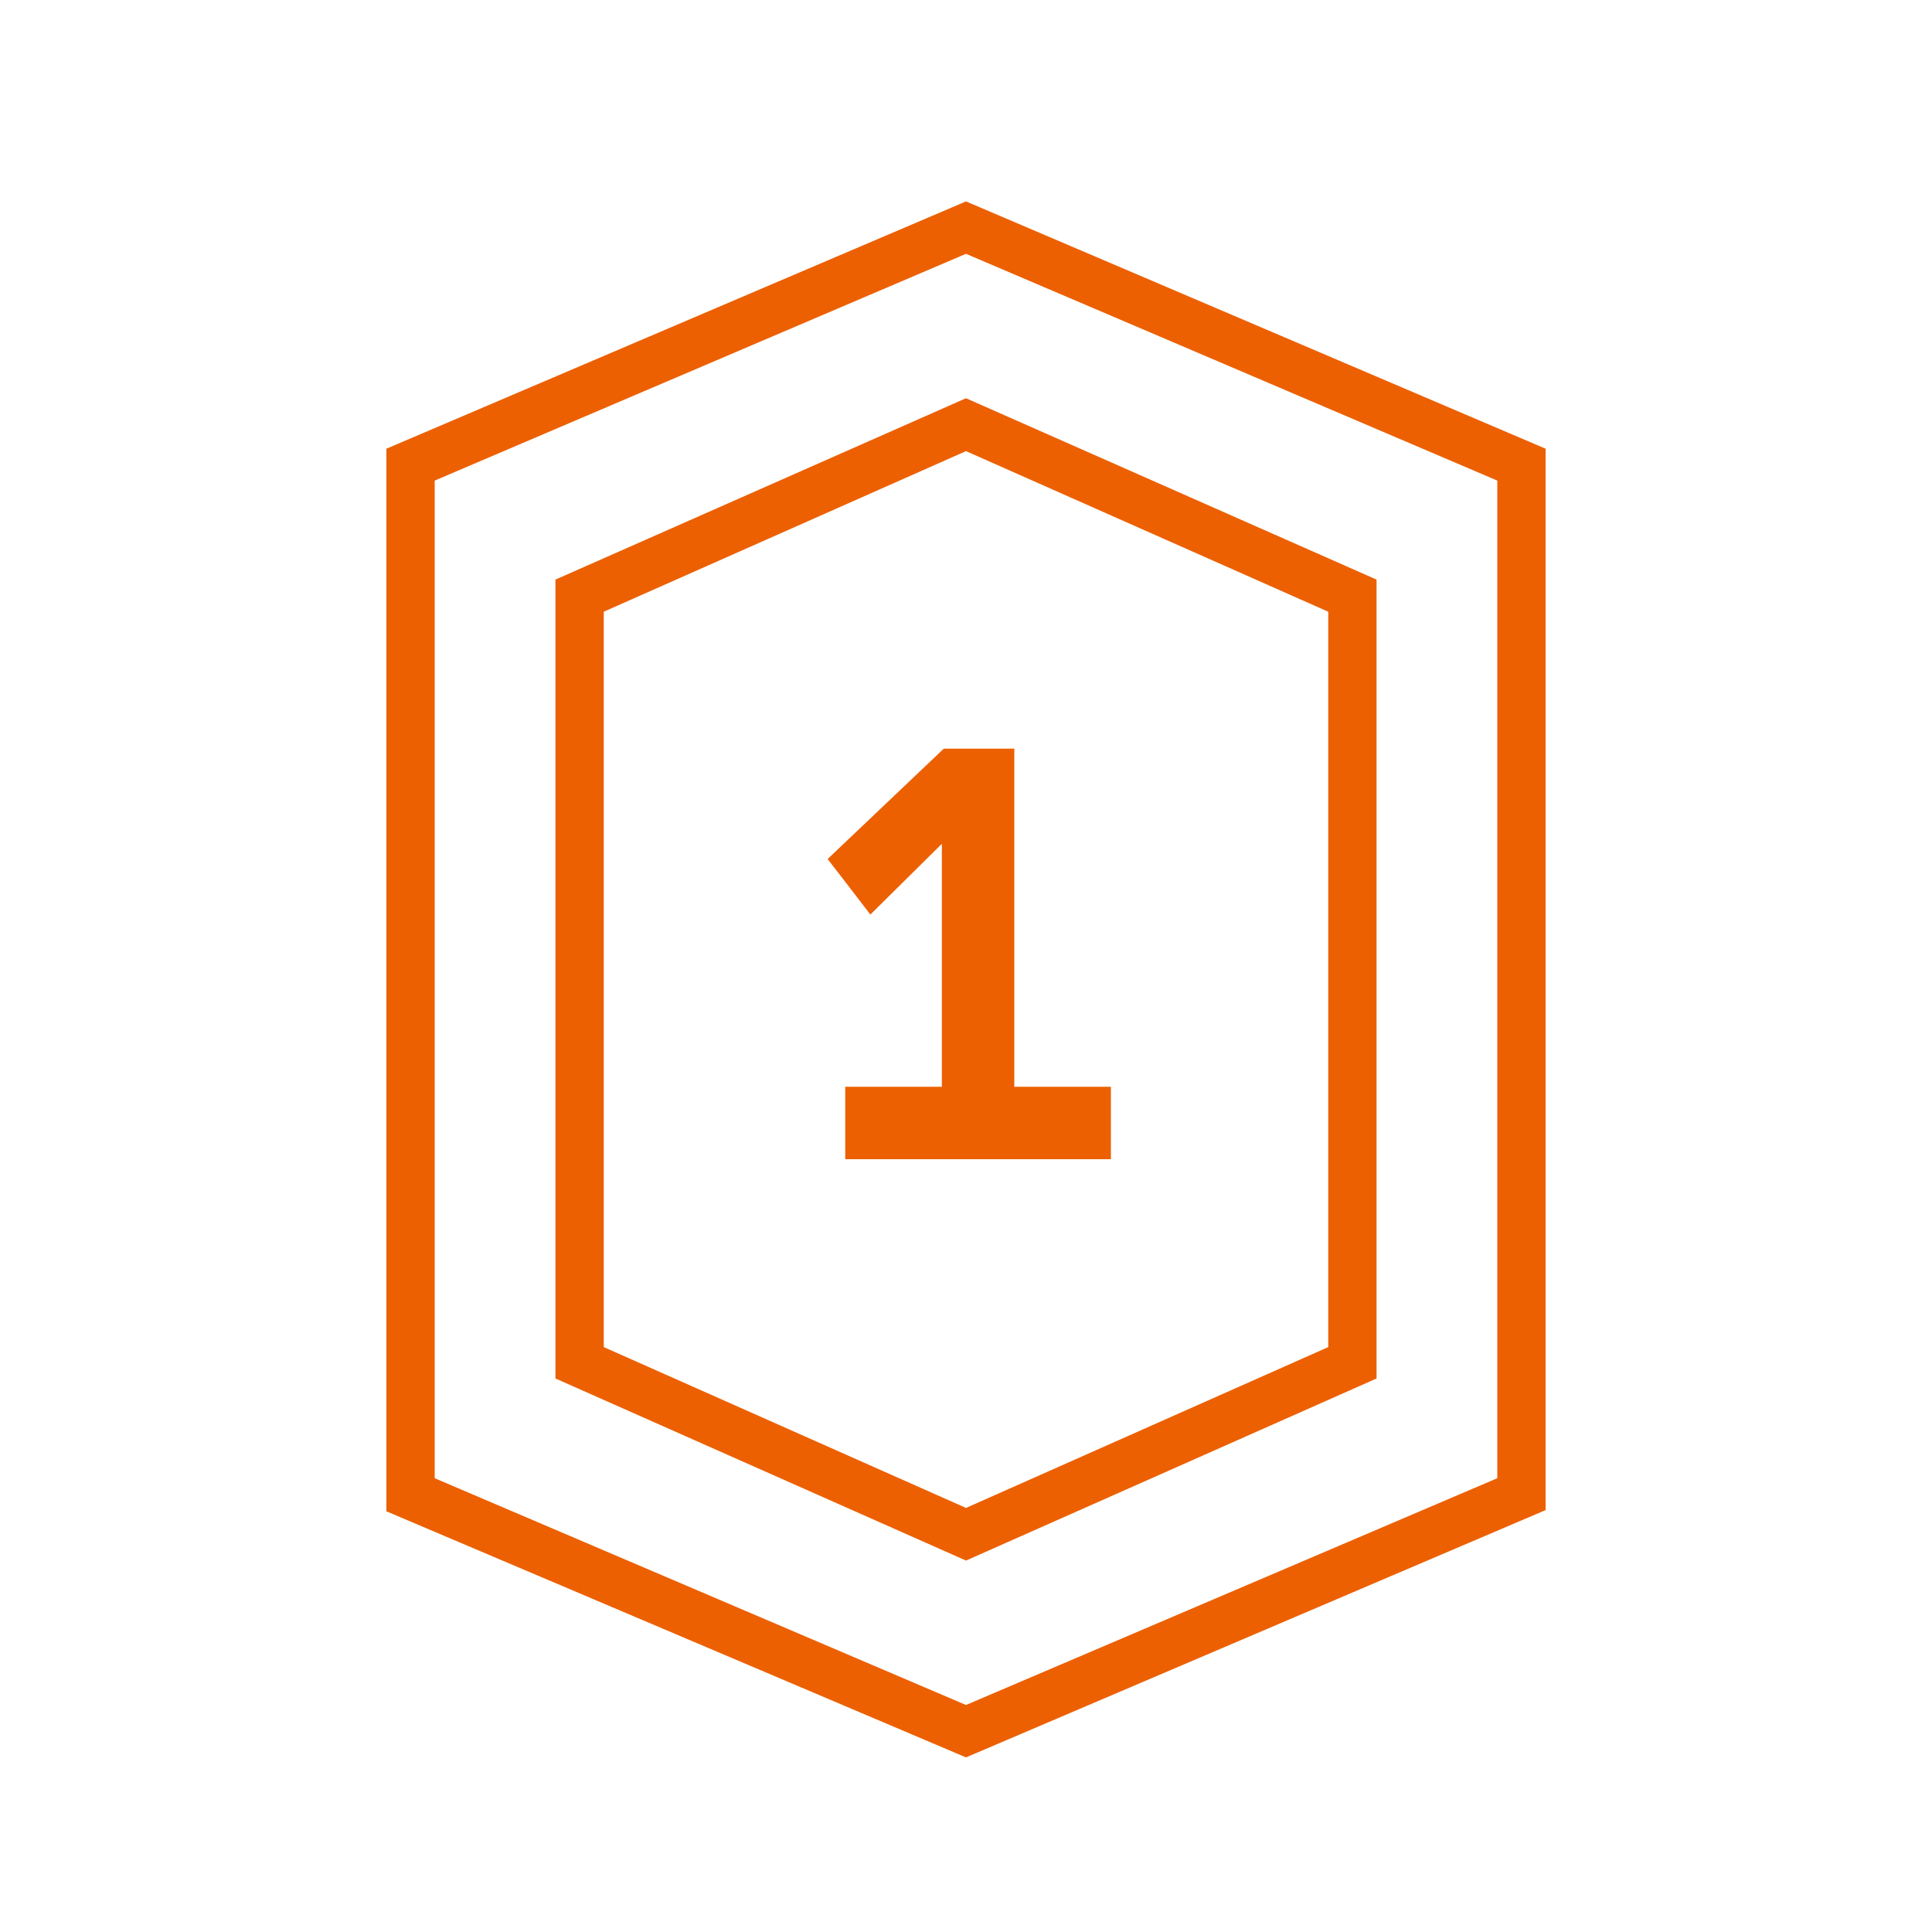 <svg xmlns="http://www.w3.org/2000/svg" viewBox="0 0 80 80"><defs><style>.cls-1{fill:none;}.cls-2{fill:#ec6002;}</style></defs><title>icon-industry-leaders-80x80</title><g id="Layer_2" data-name="Layer 2"><g id="Layer_2-2" data-name="Layer 2"><rect class="cls-1" width="80" height="80"/><path class="cls-2" d="M40,8.34,16,18.58v44L40,72.77,64,62.53V18.58ZM62,61.21,40,70.6,18,61.21V19.9l22-9.39L62,19.9Z"/><path class="cls-2" d="M23,24V57.08l17,7.54,17-7.54V24L40,16.49ZM55,55.78,40,62.44,25,55.78V25.33l15-6.65,15,6.65Z"/><polygon class="cls-2" points="39.08 31 34.27 35.57 35.05 36.58 36.04 37.87 39 34.94 39 45 35 45 35 48 46 48 46 45 42 45 42 31 39.08 31"/></g></g></svg>